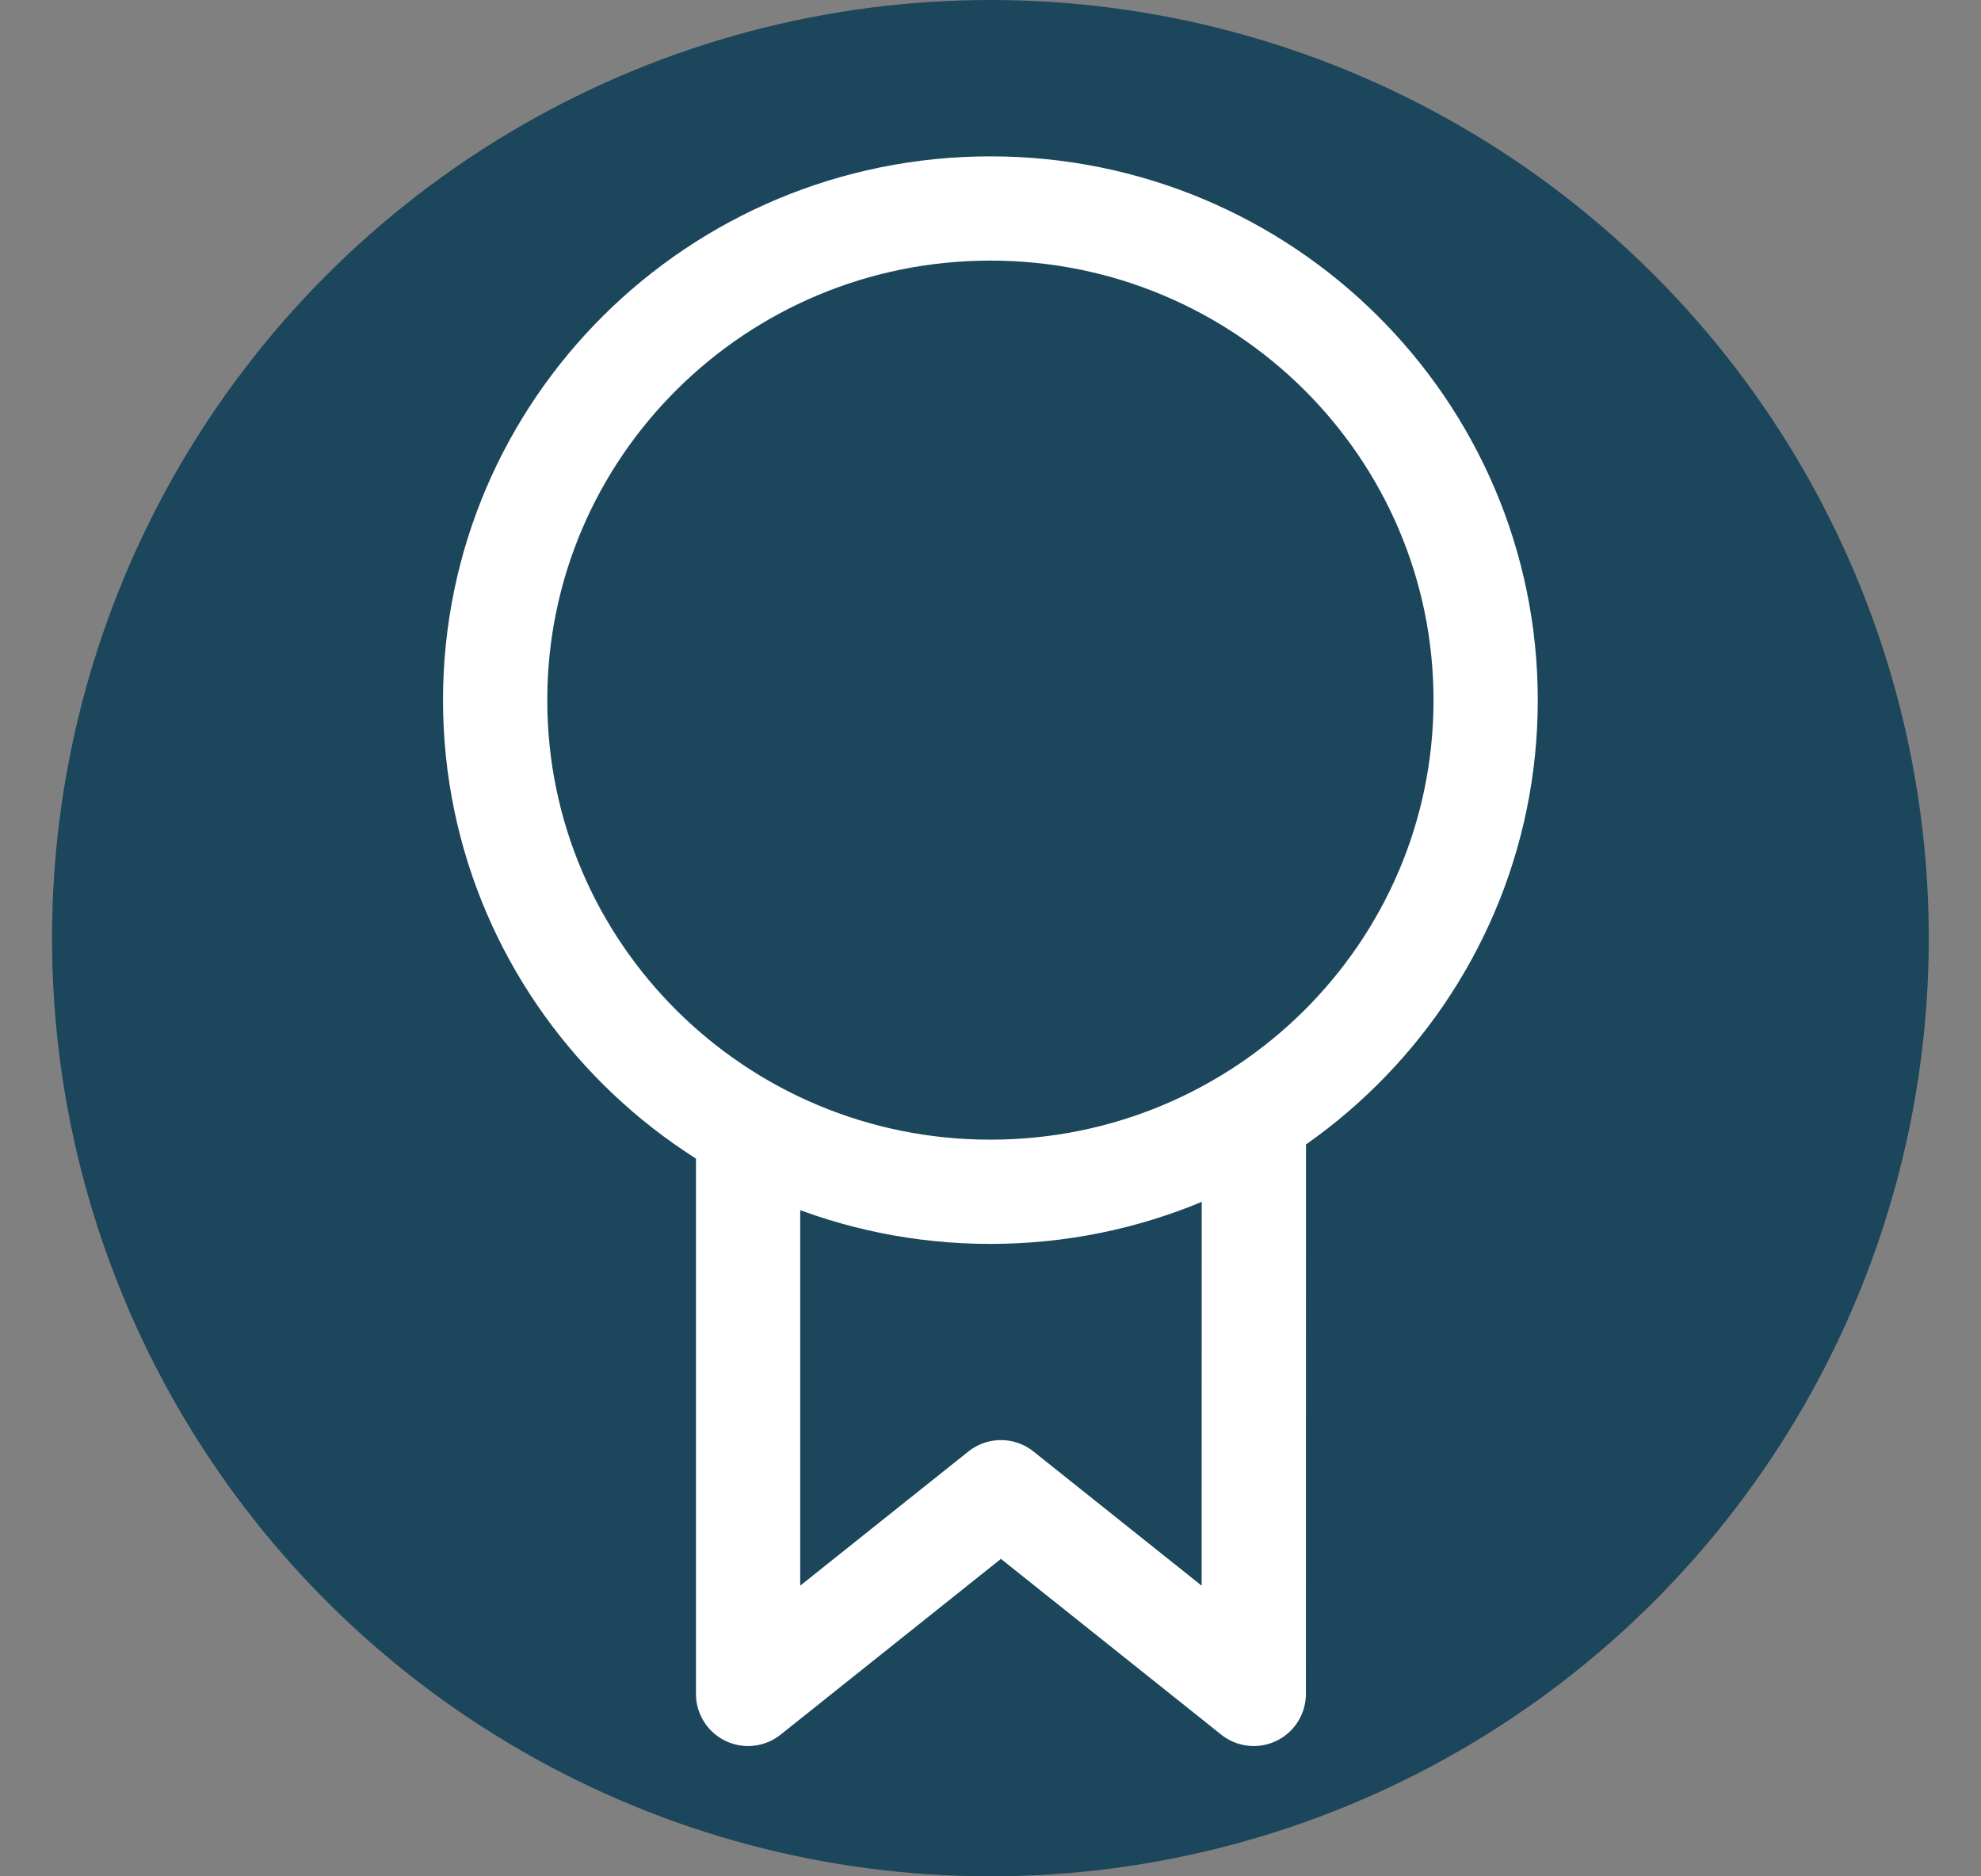 <svg width="19" height="18" viewBox="0 0 19 18" fill="none" xmlns="http://www.w3.org/2000/svg"><rect x="0" y="0" width="19" height="18" fill="#808080" stroke="none"/><circle cx="9.499" cy="9" r="9" fill="#1B465C"/><path d="M7.175 10.837L7.175 16.25L9.6 14.315L12.025 16.25L12.026 10.831M14.249 6.717C14.249 9.321 12.122 11.433 9.499 11.433C6.876 11.433 4.749 9.321 4.749 6.717C4.749 4.112 6.876 2 9.499 2C12.122 2 14.249 4.112 14.249 6.717Z" stroke="white" stroke-linecap="round" stroke-linejoin="round"/></svg>